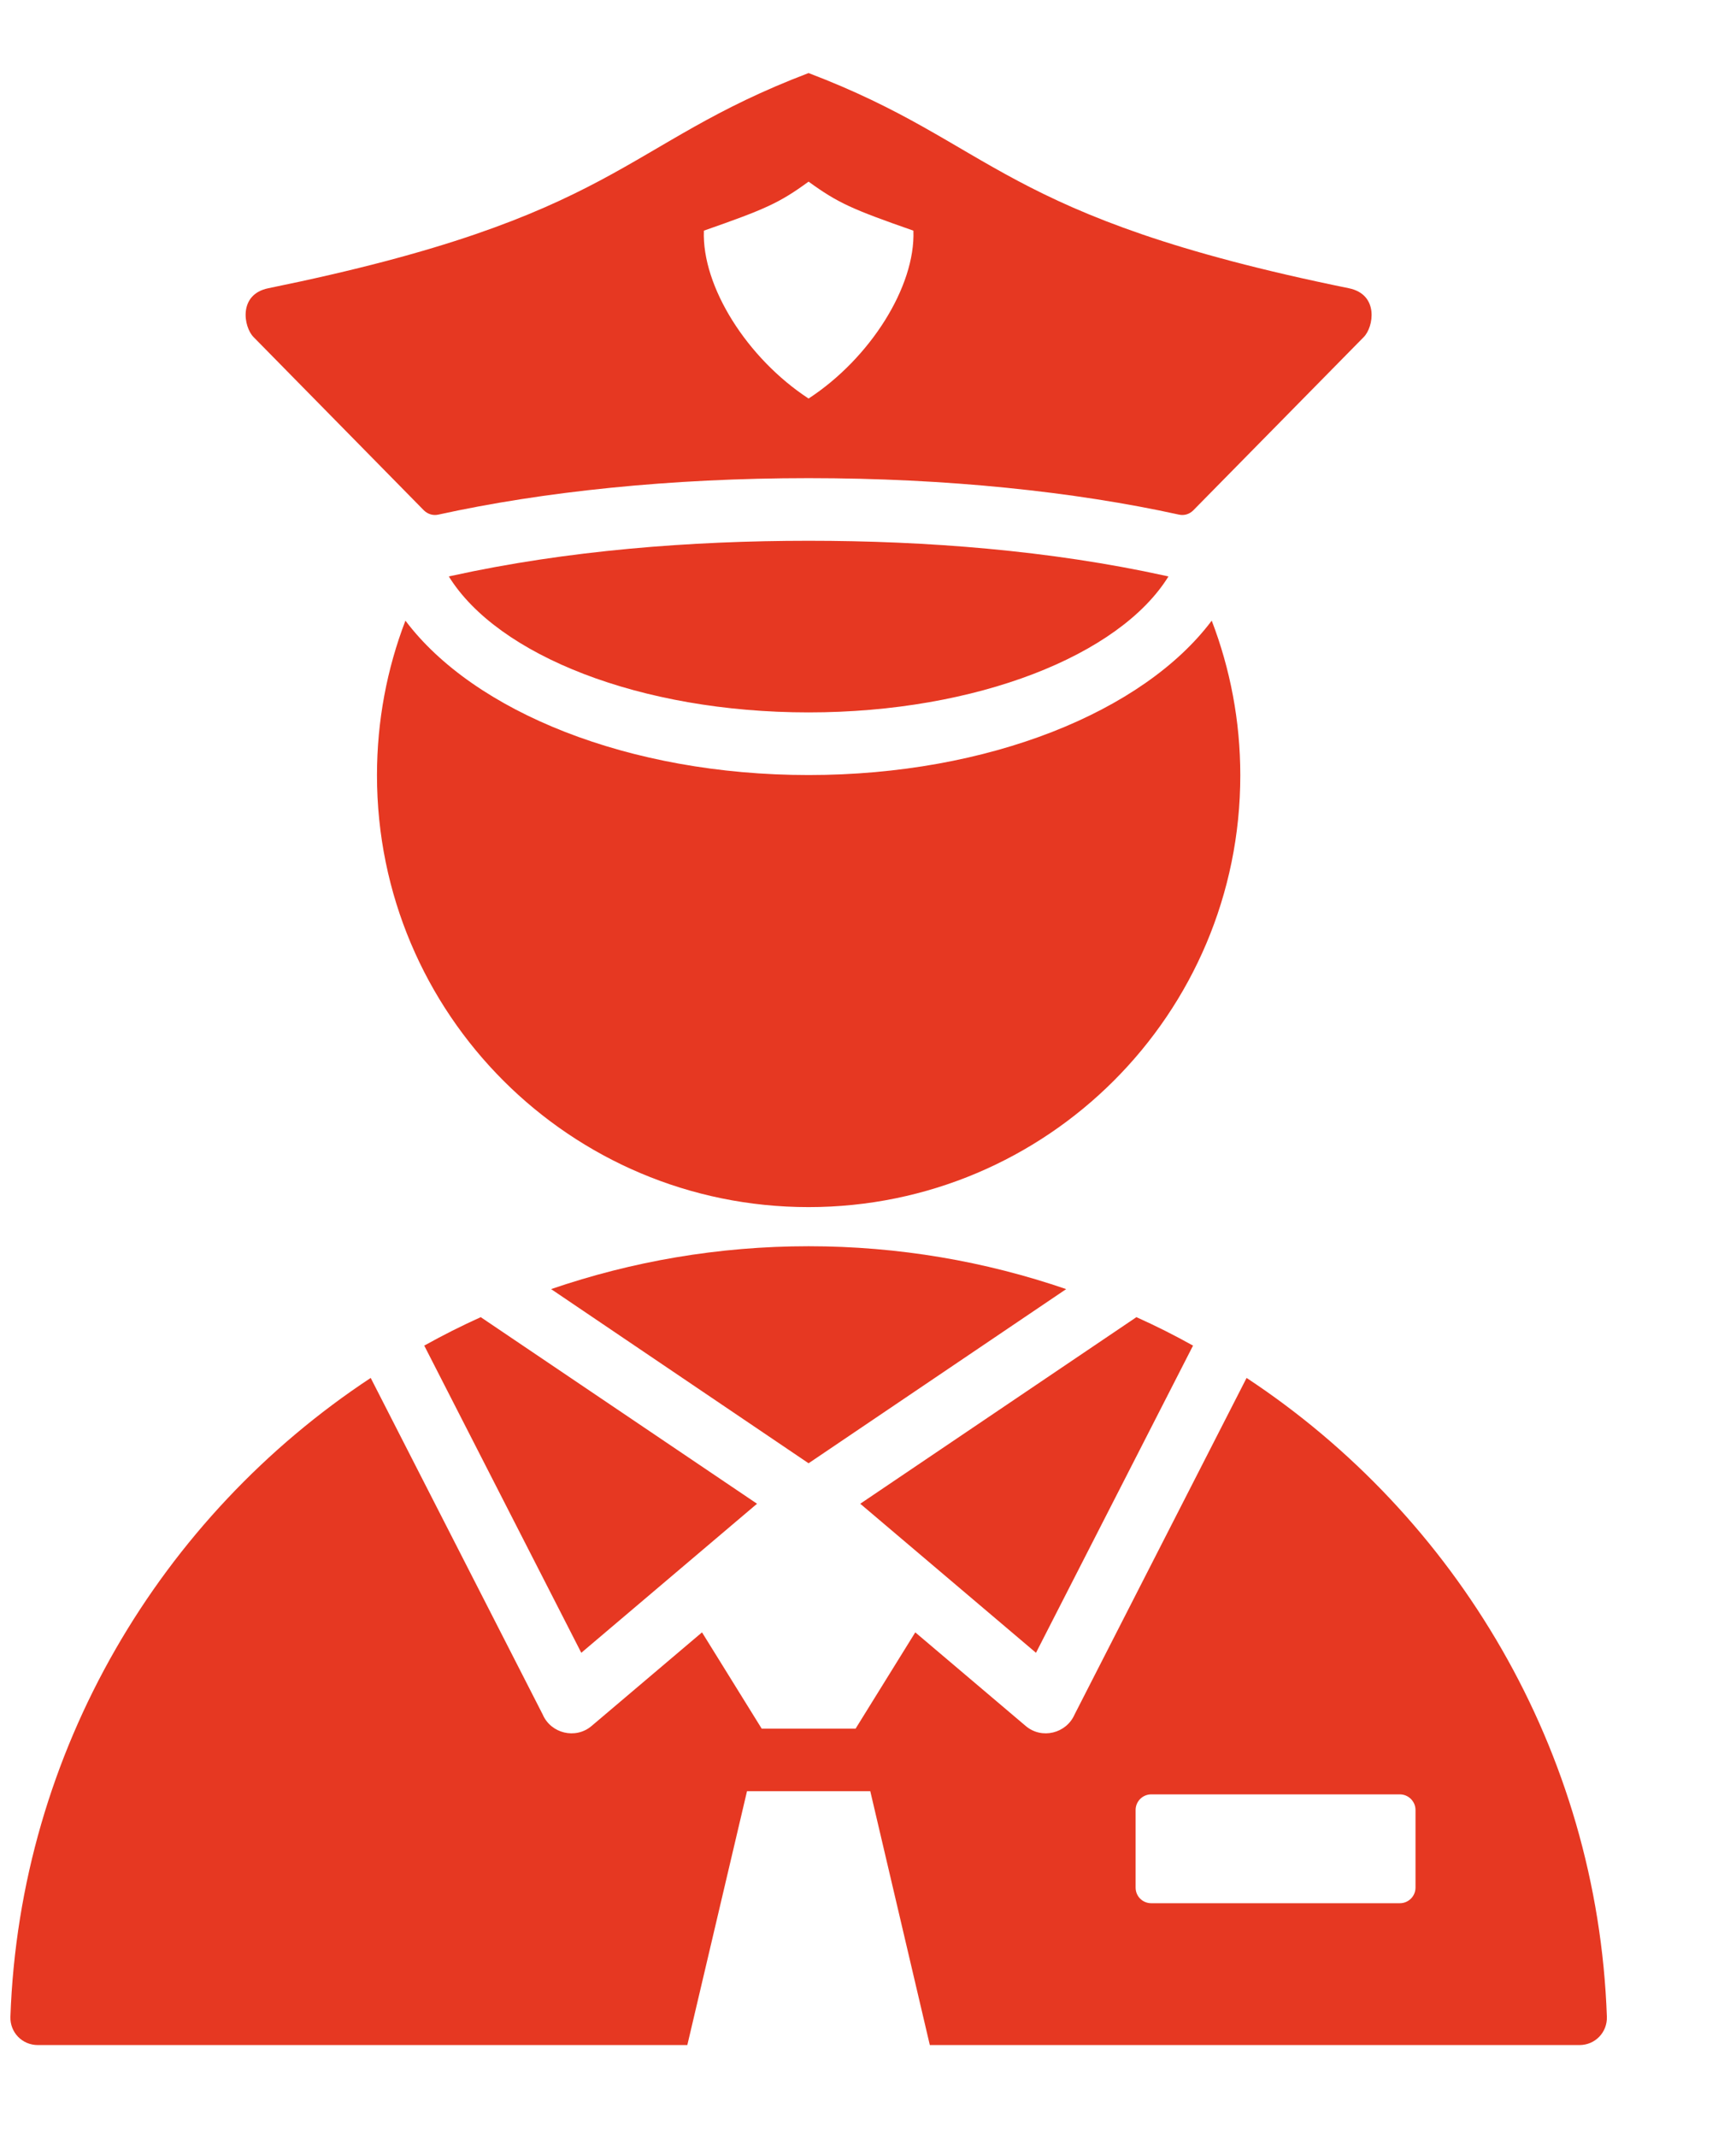 <svg width="13" height="16" viewBox="0 0 13 16" fill="none" xmlns="http://www.w3.org/2000/svg">
<path d="M9.335 10.317L8.047 12.837C7.985 12.979 7.801 13.025 7.681 12.923L6.854 12.222L6.407 12.943H5.704L5.257 12.222L4.43 12.923C4.31 13.025 4.125 12.979 4.064 12.837L2.776 10.317C1.207 11.352 0.148 13.106 0.078 15.1C0.074 15.217 0.166 15.312 0.283 15.312H5.147L5.594 13.411H6.517L6.963 15.312H11.828C11.945 15.312 12.037 15.217 12.033 15.1C11.963 13.106 10.904 11.352 9.335 10.317ZM10.6 14.133C10.6 14.198 10.547 14.25 10.483 14.25H8.621C8.556 14.25 8.504 14.198 8.504 14.133V13.552C8.504 13.488 8.556 13.435 8.621 13.435H10.483C10.547 13.435 10.6 13.488 10.6 13.552V14.133ZM3.174 3.821C3.204 3.85 3.243 3.862 3.283 3.853C4.065 3.681 5.022 3.58 6.055 3.58C7.089 3.58 8.046 3.681 8.828 3.853C8.868 3.862 8.907 3.85 8.936 3.821L10.212 2.524C10.287 2.449 10.328 2.204 10.1 2.158C7.464 1.621 7.468 1.084 6.055 0.547C4.643 1.084 4.647 1.621 2.01 2.158C1.782 2.204 1.824 2.449 1.899 2.524L3.174 3.821ZM5.271 1.727C5.731 1.566 5.834 1.521 6.055 1.36C6.277 1.521 6.38 1.566 6.84 1.727C6.856 2.146 6.515 2.684 6.055 2.984C5.596 2.684 5.255 2.146 5.271 1.727ZM7.758 12.375L6.442 11.259L8.51 9.862C8.655 9.927 8.796 9.998 8.934 10.075L7.758 12.375ZM3.6 9.862L5.669 11.259L4.353 12.375L3.177 10.075C3.315 9.998 3.456 9.927 3.6 9.862ZM6.055 10.956L4.127 9.652C4.733 9.444 5.381 9.331 6.055 9.331C6.729 9.331 7.378 9.444 7.984 9.652L6.055 10.956ZM6.055 5.334C4.794 5.334 3.726 4.906 3.361 4.316C3.368 4.314 3.376 4.313 3.384 4.311C4.248 4.121 5.172 4.049 6.055 4.049C6.939 4.049 7.863 4.121 8.727 4.311C8.735 4.313 8.742 4.314 8.75 4.316C8.385 4.906 7.316 5.334 6.055 5.334ZM9.288 5.805C9.288 7.591 7.841 9.038 6.055 9.038C4.27 9.038 2.823 7.591 2.823 5.805C2.823 5.397 2.898 5.007 3.036 4.647C3.548 5.328 4.707 5.803 6.055 5.803C7.404 5.803 8.563 5.328 9.074 4.647C9.212 5.007 9.288 5.397 9.288 5.805Z" fill="#E63822"/>
</svg>
